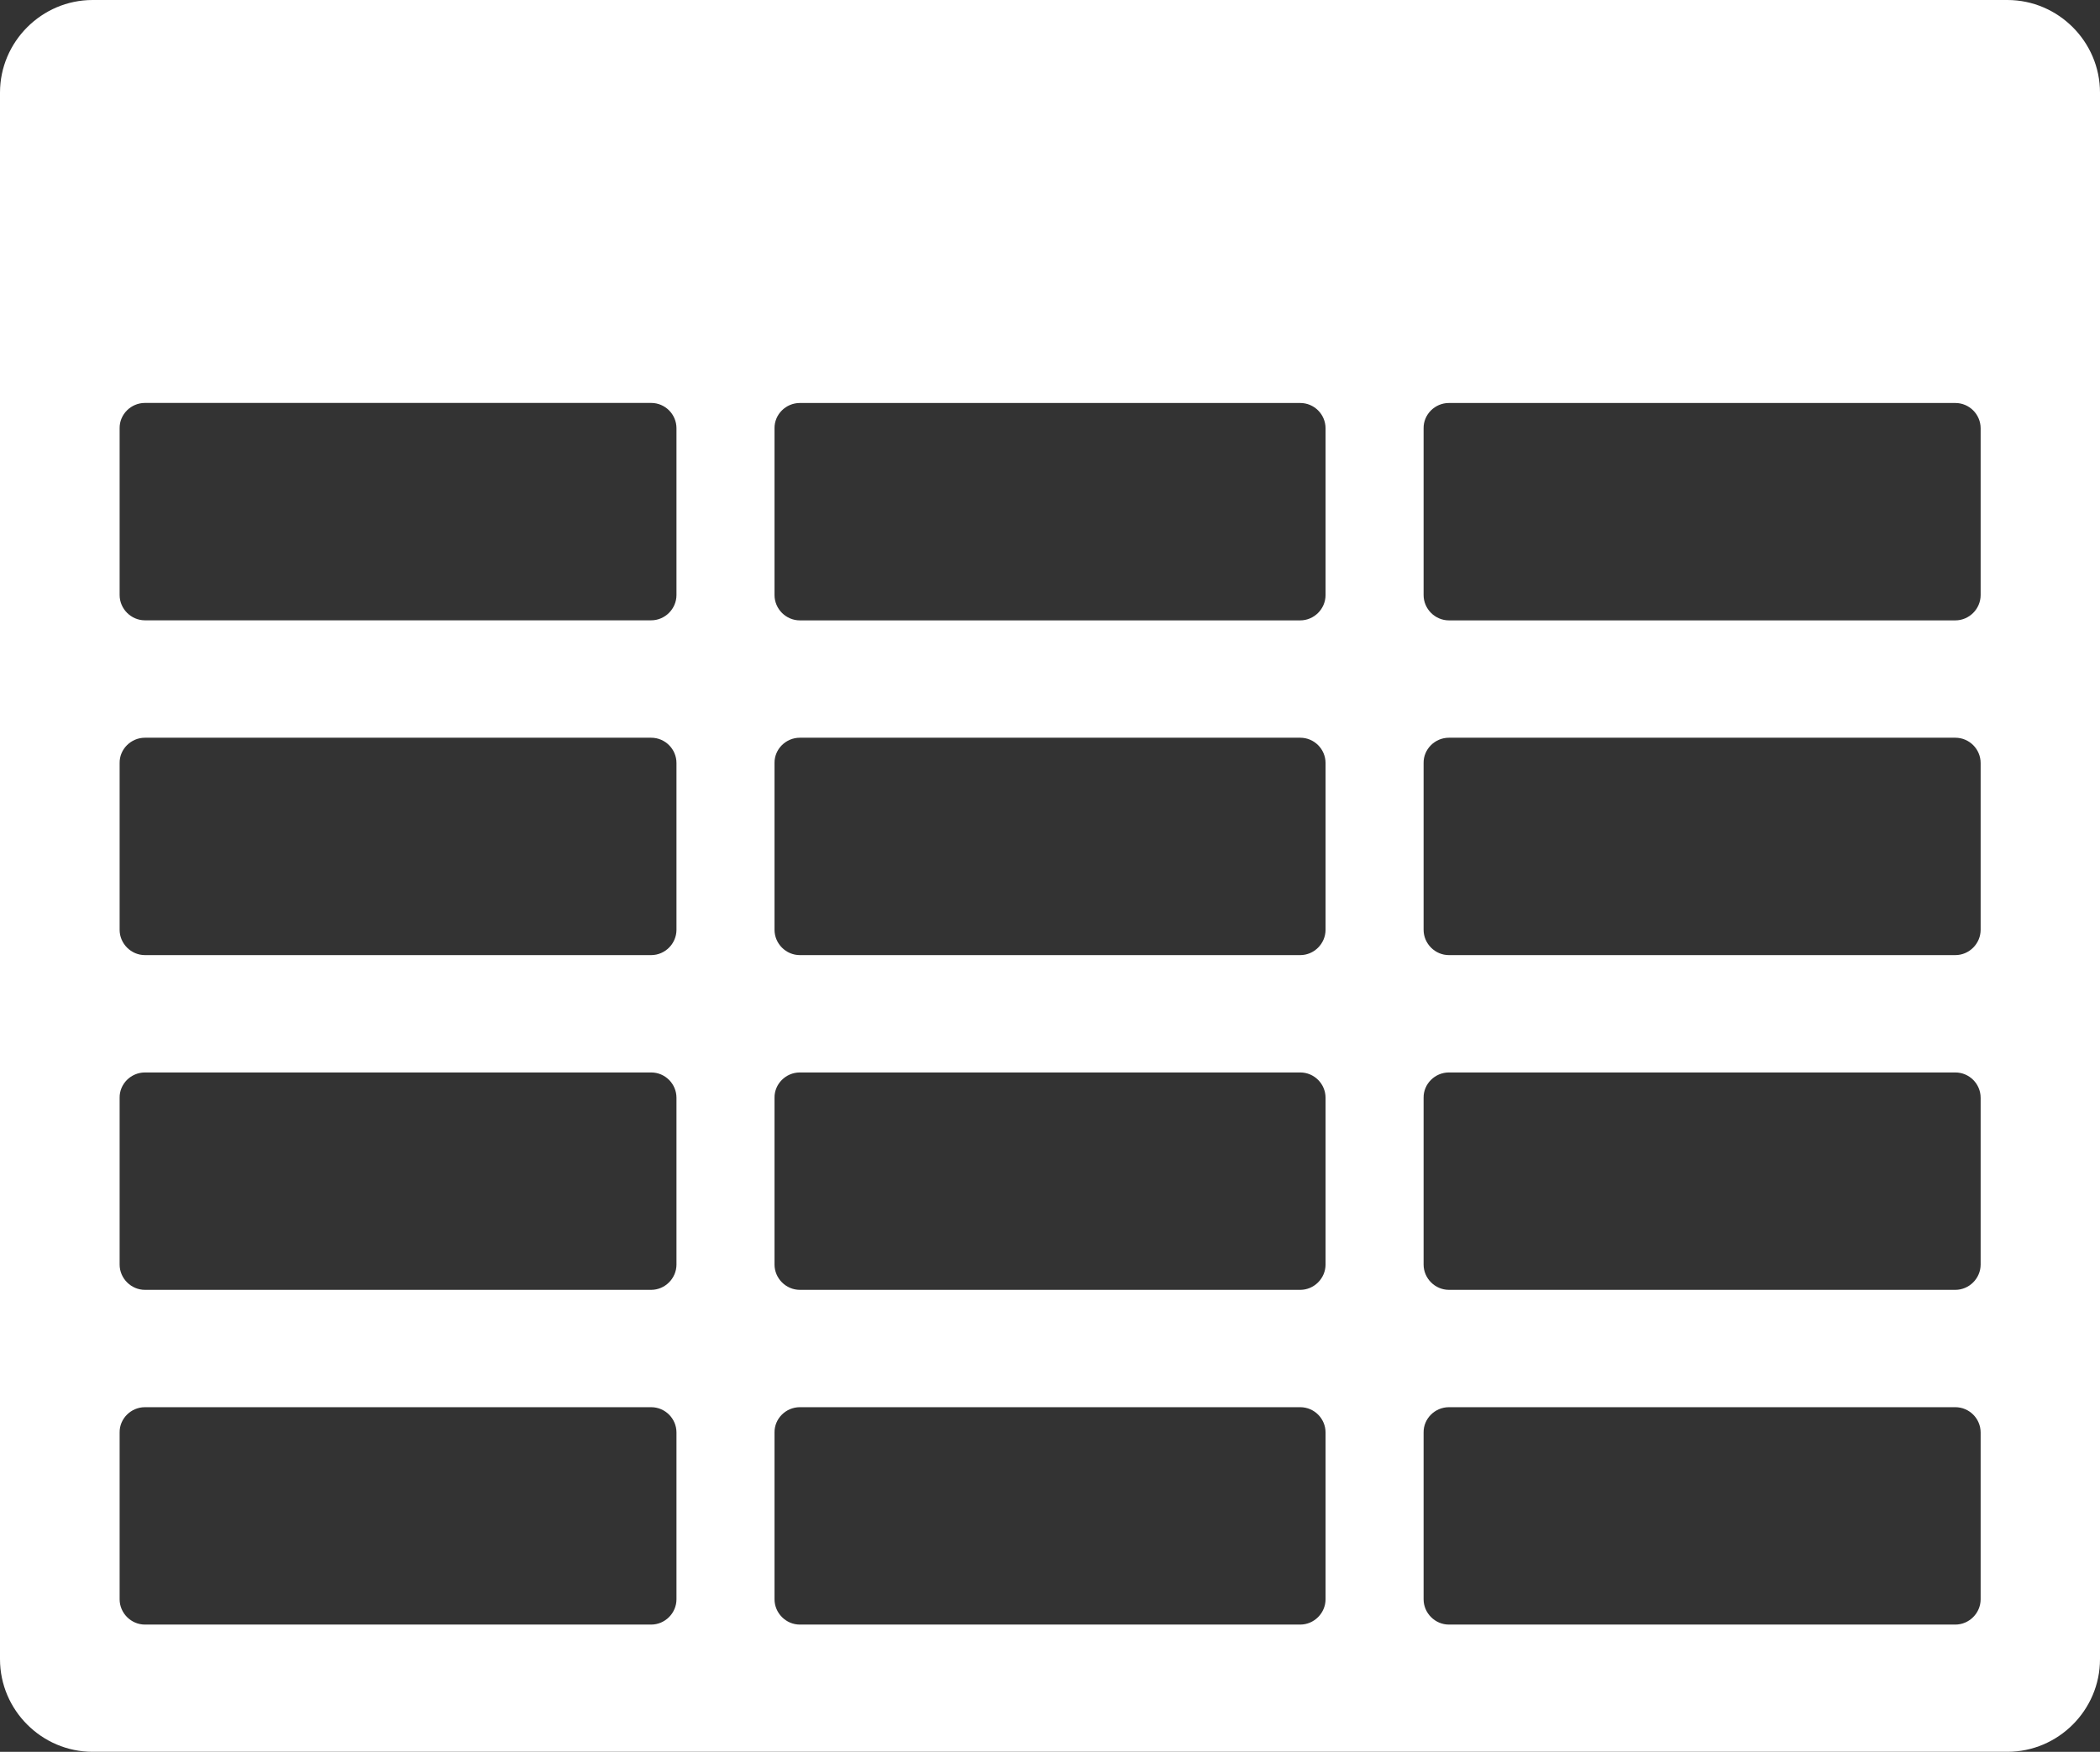<?xml version="1.0" encoding="UTF-8" standalone="no"?>
<!-- Created with Inkscape (http://www.inkscape.org/) -->

<svg
   width="32.512mm"
   height="27.125mm"
   viewBox="0 0 32.512 27.125"
   version="1.1"
   id="svg5"
   xml:space="preserve"
   xmlns:inkscape="http://www.inkscape.org/namespaces/inkscape"
   xmlns:sodipodi="http://sodipodi.sourceforge.net/DTD/sodipodi-0.dtd"
   xmlns="http://www.w3.org/2000/svg"
   xmlns:svg="http://www.w3.org/2000/svg"><rect x="0" y="0" width="32.512" height="27.125" fill="#333333" stroke="none"/><sodipodi:namedview
     id="namedview7"
     pagecolor="#505050"
     bordercolor="#ffffff"
     borderopacity="1"
     inkscape:showpageshadow="0"
     inkscape:pageopacity="0"
     inkscape:pagecheckerboard="1"
     inkscape:deskcolor="#505050"
     inkscape:document-units="mm"
     showgrid="false" /><defs
     id="defs2" /><g
     inkscape:label="Layer 1"
     inkscape:groupmode="layer"
     id="layer1"
     transform="translate(-95.49,-137.012)"><path
       class="st0"
       d="m 96.924,137.012 h 29.644 c 0.788,0 1.434,0.646 1.434,1.434 v 24.257 c 0,0.788 -0.646,1.434 -1.434,1.434 H 96.924 c -0.788,0 -1.434,-0.646 -1.434,-1.434 v -24.257 c 0,-0.788 0.646,-1.434 1.434,-1.434 z m 0.81,6.239 h 7.837 c 0.217,0 0.392,0.177 0.392,0.392 v 2.582 c 0,0.214 -0.177,0.392 -0.392,0.392 h -7.837 c -0.214,0 -0.392,-0.177 -0.392,-0.392 v -2.582 c -0.003,-0.214 0.175,-0.392 0.392,-0.392 z m 20.188,15.55 h 7.84 c 0.217,0 0.392,0.177 0.392,0.392 v 2.582 c 0,0.214 -0.177,0.392 -0.392,0.392 h -7.84 c -0.214,0 -0.392,-0.177 -0.392,-0.392 v -2.582 c -0.003,-0.214 0.175,-0.392 0.392,-0.392 z m -10.049,0 h 7.747 c 0.217,0 0.392,0.177 0.392,0.392 v 2.582 c 0,0.214 -0.177,0.392 -0.392,0.392 h -7.747 c -0.214,0 -0.392,-0.177 -0.392,-0.392 v -2.582 c -0.003,-0.214 0.175,-0.392 0.392,-0.392 z m -10.139,0 h 7.837 c 0.217,0 0.392,0.177 0.392,0.392 v 2.582 c 0,0.214 -0.177,0.392 -0.392,0.392 h -7.837 c -0.214,0 -0.392,-0.177 -0.392,-0.392 v -2.582 c -0.003,-0.214 0.175,-0.392 0.392,-0.392 z m 20.188,-5.183 h 7.84 c 0.217,0 0.392,0.177 0.392,0.392 v 2.582 c 0,0.214 -0.177,0.392 -0.392,0.392 h -7.84 c -0.214,0 -0.392,-0.177 -0.392,-0.392 v -2.582 c -0.003,-0.214 0.175,-0.392 0.392,-0.392 z m -10.049,0 h 7.747 c 0.217,0 0.392,0.177 0.392,0.392 v 2.582 c 0,0.214 -0.177,0.392 -0.392,0.392 h -7.747 c -0.214,0 -0.392,-0.177 -0.392,-0.392 v -2.582 c -0.003,-0.214 0.175,-0.392 0.392,-0.392 z m -10.139,0 h 7.837 c 0.217,0 0.392,0.177 0.392,0.392 v 2.582 c 0,0.214 -0.177,0.392 -0.392,0.392 h -7.837 c -0.214,0 -0.392,-0.177 -0.392,-0.392 v -2.582 c -0.003,-0.214 0.175,-0.392 0.392,-0.392 z m 20.188,-5.183 h 7.84 c 0.217,0 0.392,0.177 0.392,0.392 v 2.582 c 0,0.214 -0.177,0.392 -0.392,0.392 h -7.84 c -0.214,0 -0.392,-0.177 -0.392,-0.392 v -2.582 c -0.003,-0.214 0.175,-0.392 0.392,-0.392 z m -10.049,0 h 7.747 c 0.217,0 0.392,0.177 0.392,0.392 v 2.582 c 0,0.214 -0.177,0.392 -0.392,0.392 h -7.747 c -0.214,0 -0.392,-0.177 -0.392,-0.392 v -2.582 c -0.003,-0.214 0.175,-0.392 0.392,-0.392 z m -10.139,0 h 7.837 c 0.217,0 0.392,0.177 0.392,0.392 v 2.582 c 0,0.214 -0.177,0.392 -0.392,0.392 h -7.837 c -0.214,0 -0.392,-0.177 -0.392,-0.392 v -2.582 c -0.003,-0.214 0.175,-0.392 0.392,-0.392 z m 20.188,-5.183 h 7.84 c 0.217,0 0.392,0.177 0.392,0.392 v 2.582 c 0,0.214 -0.177,0.392 -0.392,0.392 h -7.84 c -0.214,0 -0.392,-0.177 -0.392,-0.392 v -2.582 c -0.003,-0.214 0.175,-0.392 0.392,-0.392 z m -10.049,0 h 7.747 c 0.217,0 0.392,0.177 0.392,0.392 v 2.582 c 0,0.214 -0.177,0.392 -0.392,0.392 h -7.747 c -0.214,0 -0.392,-0.177 -0.392,-0.392 v -2.582 c -0.003,-0.214 0.175,-0.392 0.392,-0.392 z"
       id="path184"
       style="fill:#ffffff;stroke-width:0.265" /></g><style
     type="text/css"
     id="style182">.st0{fill-rule:evenodd;clip-rule:evenodd;}</style></svg>
